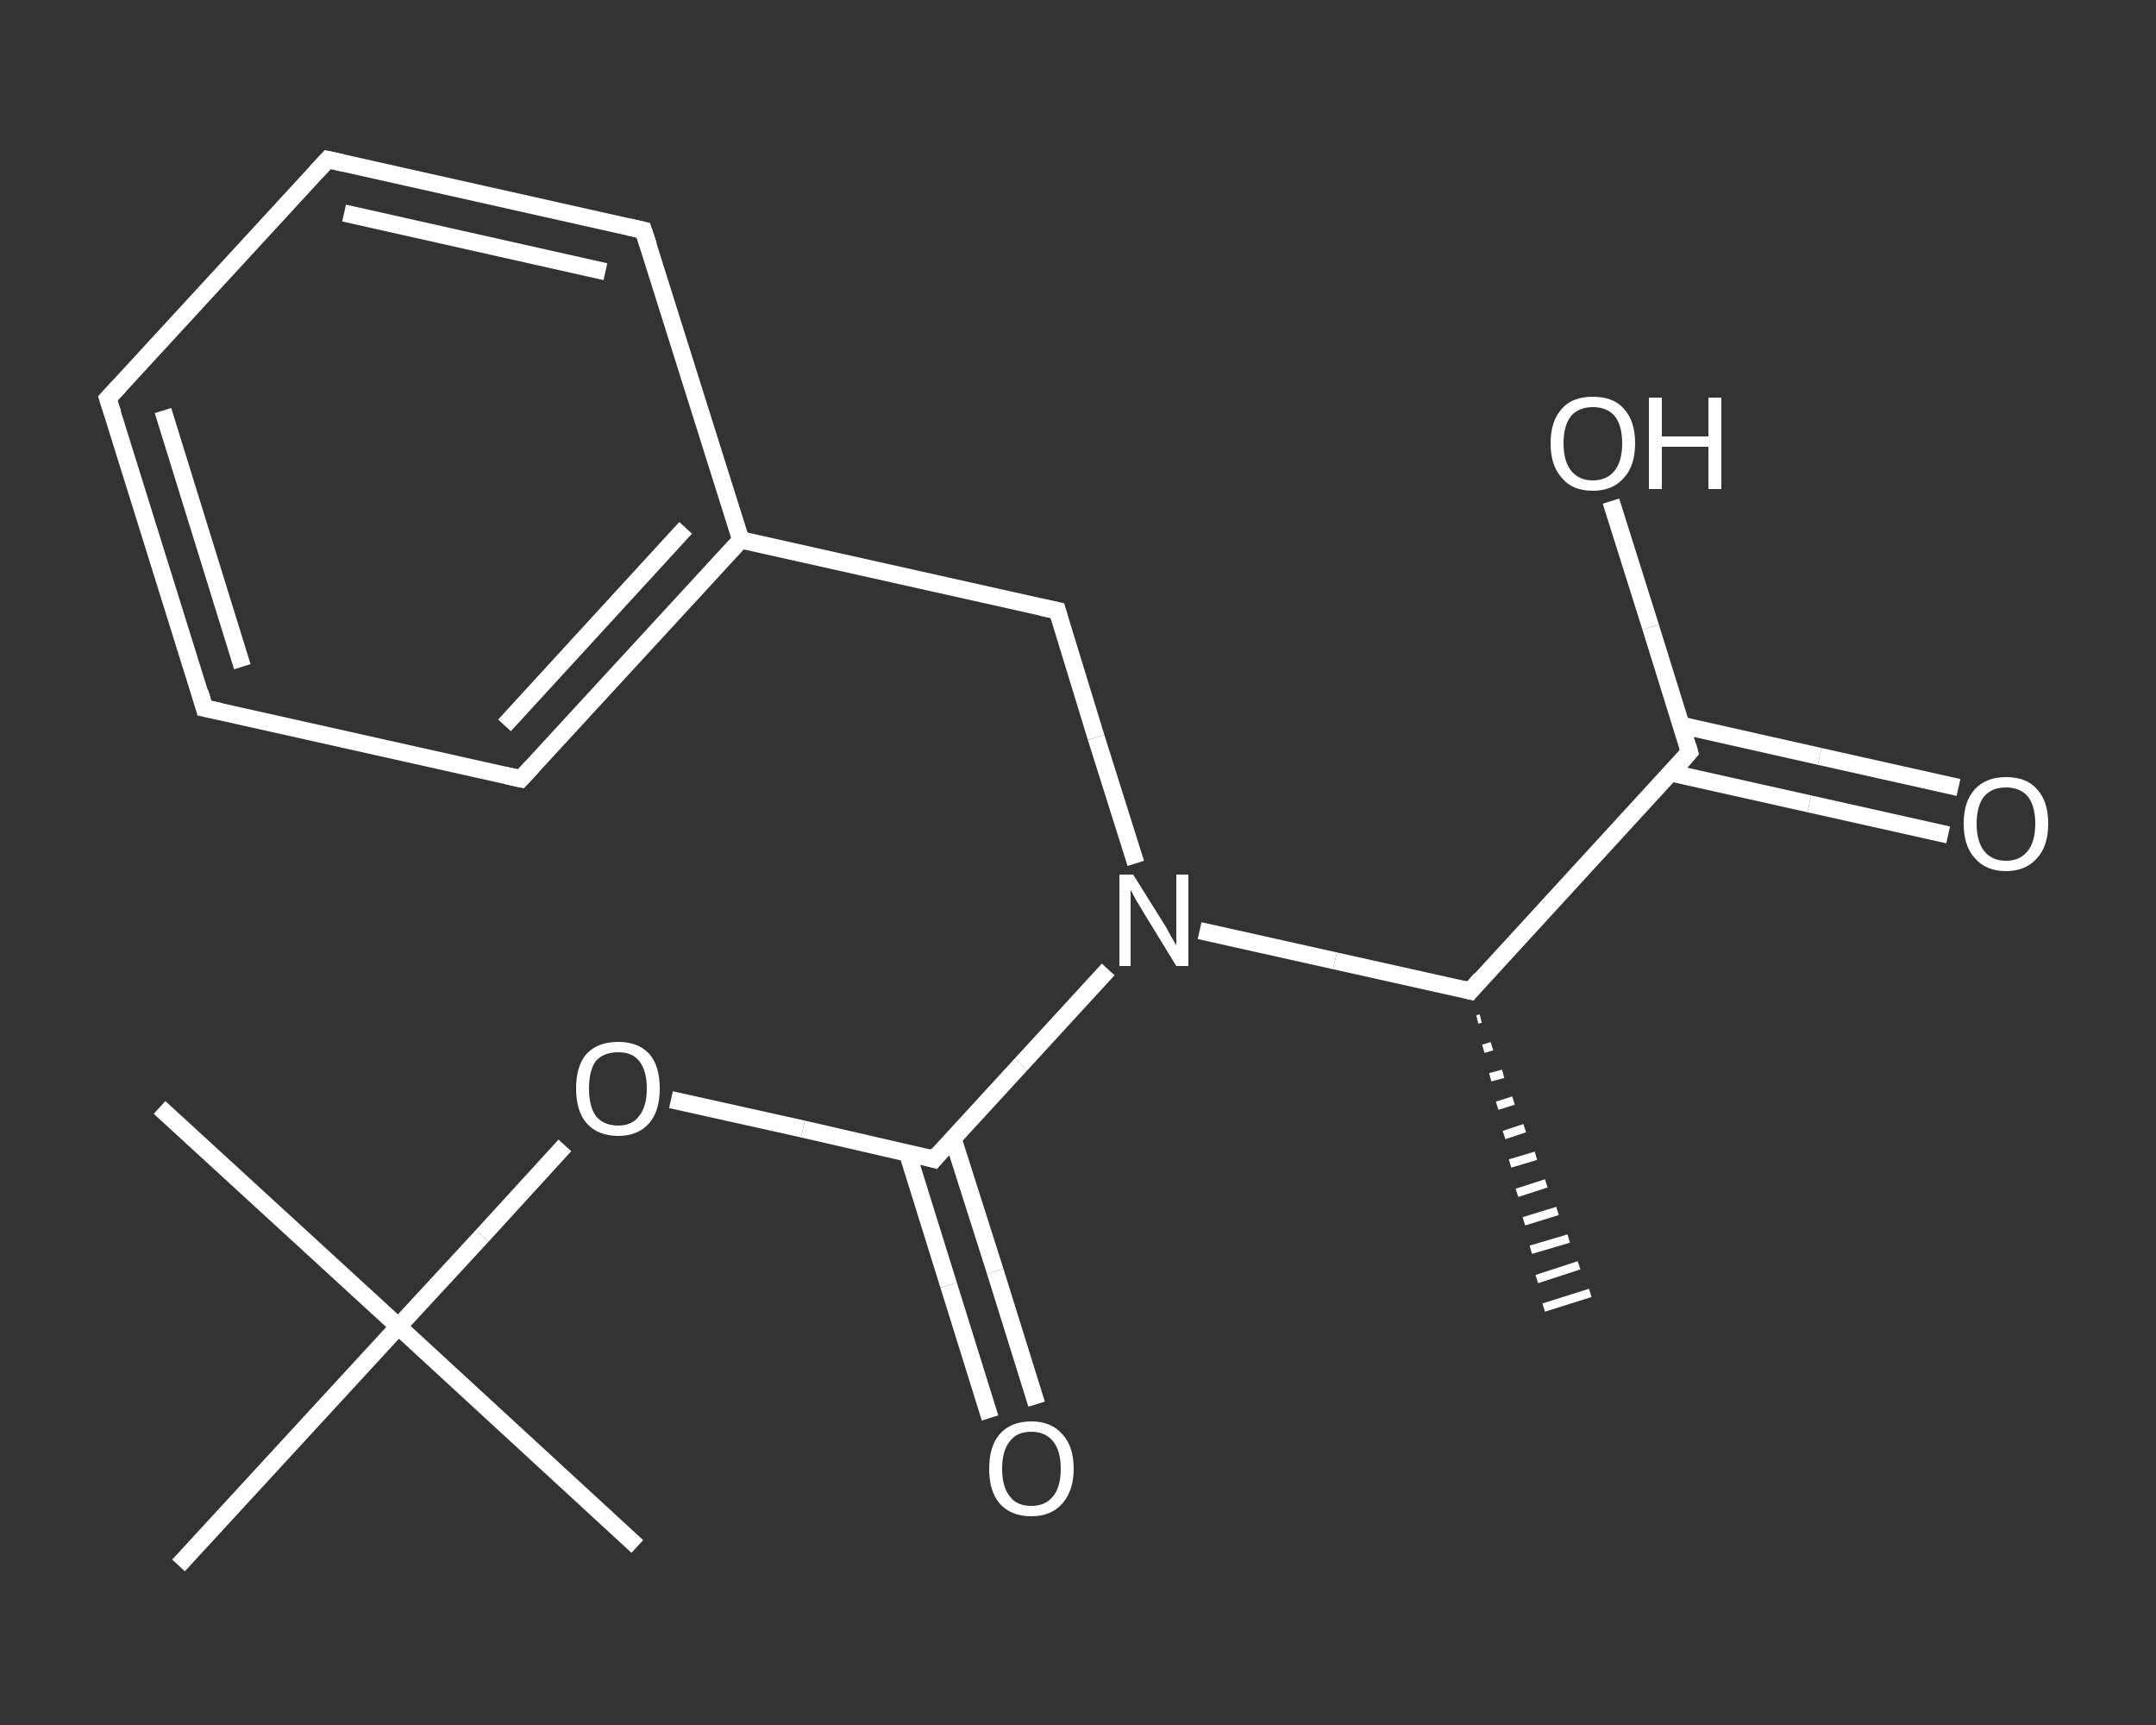 <?xml version='1.0' encoding='iso-8859-1'?>
<svg version='1.1' baseProfile='full'
              xmlns='http://www.w3.org/2000/svg'
                      xmlns:rdkit='http://www.rdkit.org/xml'
                      xmlns:xlink='http://www.w3.org/1999/xlink'
                  xml:space='preserve'
width='250px' height='200px' viewBox='0 0 250 200'>
<rect x="0" y="0" width="250" height="200" fill="#333333" stroke="none"/>
<!-- END OF HEADER -->
<rect style='opacity:1.0;fill:transparent;stroke:none' width='250.0' height='200.0' x='0.0' y='0.0'> </rect>
<path class='bond-0 atom-1 atom-0' d='M 171.7,118.1 L 171.3,118.2' style='fill:none;fill-rule:evenodd;stroke:#FFFFFF;stroke-width:1.0px;stroke-linecap:butt;stroke-linejoin:miter;stroke-opacity:1' />
<path class='bond-0 atom-1 atom-0' d='M 173.0,121.3 L 172.0,121.6' style='fill:none;fill-rule:evenodd;stroke:#FFFFFF;stroke-width:1.0px;stroke-linecap:butt;stroke-linejoin:miter;stroke-opacity:1' />
<path class='bond-0 atom-1 atom-0' d='M 174.3,124.5 L 172.8,124.9' style='fill:none;fill-rule:evenodd;stroke:#FFFFFF;stroke-width:1.0px;stroke-linecap:butt;stroke-linejoin:miter;stroke-opacity:1' />
<path class='bond-0 atom-1 atom-0' d='M 175.5,127.6 L 173.6,128.2' style='fill:none;fill-rule:evenodd;stroke:#FFFFFF;stroke-width:1.0px;stroke-linecap:butt;stroke-linejoin:miter;stroke-opacity:1' />
<path class='bond-0 atom-1 atom-0' d='M 176.8,130.8 L 174.4,131.6' style='fill:none;fill-rule:evenodd;stroke:#FFFFFF;stroke-width:1.0px;stroke-linecap:butt;stroke-linejoin:miter;stroke-opacity:1' />
<path class='bond-0 atom-1 atom-0' d='M 178.1,134.0 L 175.1,134.9' style='fill:none;fill-rule:evenodd;stroke:#FFFFFF;stroke-width:1.0px;stroke-linecap:butt;stroke-linejoin:miter;stroke-opacity:1' />
<path class='bond-0 atom-1 atom-0' d='M 179.3,137.2 L 175.9,138.3' style='fill:none;fill-rule:evenodd;stroke:#FFFFFF;stroke-width:1.0px;stroke-linecap:butt;stroke-linejoin:miter;stroke-opacity:1' />
<path class='bond-0 atom-1 atom-0' d='M 180.6,140.4 L 176.7,141.6' style='fill:none;fill-rule:evenodd;stroke:#FFFFFF;stroke-width:1.0px;stroke-linecap:butt;stroke-linejoin:miter;stroke-opacity:1' />
<path class='bond-0 atom-1 atom-0' d='M 181.9,143.6 L 177.5,144.9' style='fill:none;fill-rule:evenodd;stroke:#FFFFFF;stroke-width:1.0px;stroke-linecap:butt;stroke-linejoin:miter;stroke-opacity:1' />
<path class='bond-0 atom-1 atom-0' d='M 183.1,146.7 L 178.2,148.3' style='fill:none;fill-rule:evenodd;stroke:#FFFFFF;stroke-width:1.0px;stroke-linecap:butt;stroke-linejoin:miter;stroke-opacity:1' />
<path class='bond-0 atom-1 atom-0' d='M 184.4,149.9 L 179.0,151.6' style='fill:none;fill-rule:evenodd;stroke:#FFFFFF;stroke-width:1.0px;stroke-linecap:butt;stroke-linejoin:miter;stroke-opacity:1' />
<path class='bond-1 atom-1 atom-2' d='M 170.5,114.9 L 195.9,87.2' style='fill:none;fill-rule:evenodd;stroke:#FFFFFF;stroke-width:2.0px;stroke-linecap:butt;stroke-linejoin:miter;stroke-opacity:1' />
<path class='bond-2 atom-2 atom-3' d='M 193.7,89.6 L 209.8,93.2' style='fill:none;fill-rule:evenodd;stroke:#FFFFFF;stroke-width:2.0px;stroke-linecap:butt;stroke-linejoin:miter;stroke-opacity:1' />
<path class='bond-2 atom-2 atom-3' d='M 209.8,93.2 L 225.9,96.8' style='fill:none;fill-rule:evenodd;stroke:#FFFFFF;stroke-width:2.0px;stroke-linecap:butt;stroke-linejoin:miter;stroke-opacity:1' />
<path class='bond-2 atom-2 atom-3' d='M 195.0,84.1 L 211.0,87.7' style='fill:none;fill-rule:evenodd;stroke:#FFFFFF;stroke-width:2.0px;stroke-linecap:butt;stroke-linejoin:miter;stroke-opacity:1' />
<path class='bond-2 atom-2 atom-3' d='M 211.0,87.7 L 227.1,91.3' style='fill:none;fill-rule:evenodd;stroke:#FFFFFF;stroke-width:2.0px;stroke-linecap:butt;stroke-linejoin:miter;stroke-opacity:1' />
<path class='bond-3 atom-2 atom-4' d='M 195.9,87.2 L 191.4,72.7' style='fill:none;fill-rule:evenodd;stroke:#FFFFFF;stroke-width:2.0px;stroke-linecap:butt;stroke-linejoin:miter;stroke-opacity:1' />
<path class='bond-3 atom-2 atom-4' d='M 191.4,72.7 L 186.8,58.1' style='fill:none;fill-rule:evenodd;stroke:#FFFFFF;stroke-width:2.0px;stroke-linecap:butt;stroke-linejoin:miter;stroke-opacity:1' />
<path class='bond-4 atom-1 atom-5' d='M 170.5,114.9 L 154.8,111.4' style='fill:none;fill-rule:evenodd;stroke:#FFFFFF;stroke-width:2.0px;stroke-linecap:butt;stroke-linejoin:miter;stroke-opacity:1' />
<path class='bond-4 atom-1 atom-5' d='M 154.8,111.4 L 139.1,107.9' style='fill:none;fill-rule:evenodd;stroke:#FFFFFF;stroke-width:2.0px;stroke-linecap:butt;stroke-linejoin:miter;stroke-opacity:1' />
<path class='bond-5 atom-5 atom-6' d='M 131.7,100.1 L 127.1,85.5' style='fill:none;fill-rule:evenodd;stroke:#FFFFFF;stroke-width:2.0px;stroke-linecap:butt;stroke-linejoin:miter;stroke-opacity:1' />
<path class='bond-5 atom-5 atom-6' d='M 127.1,85.5 L 122.6,70.8' style='fill:none;fill-rule:evenodd;stroke:#FFFFFF;stroke-width:2.0px;stroke-linecap:butt;stroke-linejoin:miter;stroke-opacity:1' />
<path class='bond-6 atom-6 atom-7' d='M 122.6,70.8 L 85.9,62.6' style='fill:none;fill-rule:evenodd;stroke:#FFFFFF;stroke-width:2.0px;stroke-linecap:butt;stroke-linejoin:miter;stroke-opacity:1' />
<path class='bond-7 atom-7 atom-8' d='M 85.9,62.6 L 60.4,90.3' style='fill:none;fill-rule:evenodd;stroke:#FFFFFF;stroke-width:2.0px;stroke-linecap:butt;stroke-linejoin:miter;stroke-opacity:1' />
<path class='bond-7 atom-7 atom-8' d='M 79.5,61.2 L 58.5,84.1' style='fill:none;fill-rule:evenodd;stroke:#FFFFFF;stroke-width:2.0px;stroke-linecap:butt;stroke-linejoin:miter;stroke-opacity:1' />
<path class='bond-8 atom-8 atom-9' d='M 60.4,90.3 L 23.7,82.1' style='fill:none;fill-rule:evenodd;stroke:#FFFFFF;stroke-width:2.0px;stroke-linecap:butt;stroke-linejoin:miter;stroke-opacity:1' />
<path class='bond-9 atom-9 atom-10' d='M 23.7,82.1 L 12.5,46.2' style='fill:none;fill-rule:evenodd;stroke:#FFFFFF;stroke-width:2.0px;stroke-linecap:butt;stroke-linejoin:miter;stroke-opacity:1' />
<path class='bond-9 atom-9 atom-10' d='M 28.1,77.3 L 18.9,47.6' style='fill:none;fill-rule:evenodd;stroke:#FFFFFF;stroke-width:2.0px;stroke-linecap:butt;stroke-linejoin:miter;stroke-opacity:1' />
<path class='bond-10 atom-10 atom-11' d='M 12.5,46.2 L 38.0,18.5' style='fill:none;fill-rule:evenodd;stroke:#FFFFFF;stroke-width:2.0px;stroke-linecap:butt;stroke-linejoin:miter;stroke-opacity:1' />
<path class='bond-11 atom-11 atom-12' d='M 38.0,18.5 L 74.6,26.7' style='fill:none;fill-rule:evenodd;stroke:#FFFFFF;stroke-width:2.0px;stroke-linecap:butt;stroke-linejoin:miter;stroke-opacity:1' />
<path class='bond-11 atom-11 atom-12' d='M 39.9,24.7 L 70.2,31.5' style='fill:none;fill-rule:evenodd;stroke:#FFFFFF;stroke-width:2.0px;stroke-linecap:butt;stroke-linejoin:miter;stroke-opacity:1' />
<path class='bond-12 atom-5 atom-13' d='M 128.5,112.4 L 118.4,123.4' style='fill:none;fill-rule:evenodd;stroke:#FFFFFF;stroke-width:2.0px;stroke-linecap:butt;stroke-linejoin:miter;stroke-opacity:1' />
<path class='bond-12 atom-5 atom-13' d='M 118.4,123.4 L 108.3,134.4' style='fill:none;fill-rule:evenodd;stroke:#FFFFFF;stroke-width:2.0px;stroke-linecap:butt;stroke-linejoin:miter;stroke-opacity:1' />
<path class='bond-13 atom-13 atom-14' d='M 105.2,133.6 L 110.0,149.0' style='fill:none;fill-rule:evenodd;stroke:#FFFFFF;stroke-width:2.0px;stroke-linecap:butt;stroke-linejoin:miter;stroke-opacity:1' />
<path class='bond-13 atom-13 atom-14' d='M 110.0,149.0 L 114.8,164.4' style='fill:none;fill-rule:evenodd;stroke:#FFFFFF;stroke-width:2.0px;stroke-linecap:butt;stroke-linejoin:miter;stroke-opacity:1' />
<path class='bond-13 atom-13 atom-14' d='M 110.5,132.0 L 115.4,147.4' style='fill:none;fill-rule:evenodd;stroke:#FFFFFF;stroke-width:2.0px;stroke-linecap:butt;stroke-linejoin:miter;stroke-opacity:1' />
<path class='bond-13 atom-13 atom-14' d='M 115.4,147.4 L 120.2,162.8' style='fill:none;fill-rule:evenodd;stroke:#FFFFFF;stroke-width:2.0px;stroke-linecap:butt;stroke-linejoin:miter;stroke-opacity:1' />
<path class='bond-14 atom-13 atom-15' d='M 108.3,134.4 L 93.1,130.9' style='fill:none;fill-rule:evenodd;stroke:#FFFFFF;stroke-width:2.0px;stroke-linecap:butt;stroke-linejoin:miter;stroke-opacity:1' />
<path class='bond-14 atom-13 atom-15' d='M 93.1,130.9 L 77.8,127.5' style='fill:none;fill-rule:evenodd;stroke:#FFFFFF;stroke-width:2.0px;stroke-linecap:butt;stroke-linejoin:miter;stroke-opacity:1' />
<path class='bond-15 atom-15 atom-16' d='M 65.5,132.8 L 55.9,143.3' style='fill:none;fill-rule:evenodd;stroke:#FFFFFF;stroke-width:2.0px;stroke-linecap:butt;stroke-linejoin:miter;stroke-opacity:1' />
<path class='bond-15 atom-15 atom-16' d='M 55.9,143.3 L 46.2,153.8' style='fill:none;fill-rule:evenodd;stroke:#FFFFFF;stroke-width:2.0px;stroke-linecap:butt;stroke-linejoin:miter;stroke-opacity:1' />
<path class='bond-16 atom-16 atom-17' d='M 46.2,153.8 L 18.5,128.4' style='fill:none;fill-rule:evenodd;stroke:#FFFFFF;stroke-width:2.0px;stroke-linecap:butt;stroke-linejoin:miter;stroke-opacity:1' />
<path class='bond-17 atom-16 atom-18' d='M 46.2,153.8 L 73.9,179.3' style='fill:none;fill-rule:evenodd;stroke:#FFFFFF;stroke-width:2.0px;stroke-linecap:butt;stroke-linejoin:miter;stroke-opacity:1' />
<path class='bond-18 atom-16 atom-19' d='M 46.2,153.8 L 20.7,181.5' style='fill:none;fill-rule:evenodd;stroke:#FFFFFF;stroke-width:2.0px;stroke-linecap:butt;stroke-linejoin:miter;stroke-opacity:1' />
<path class='bond-19 atom-12 atom-7' d='M 74.6,26.7 L 85.9,62.6' style='fill:none;fill-rule:evenodd;stroke:#FFFFFF;stroke-width:2.0px;stroke-linecap:butt;stroke-linejoin:miter;stroke-opacity:1' />
<path d='M 171.7,113.5 L 170.5,114.9 L 169.7,114.7' style='fill:none;stroke:#FFFFFF;stroke-width:2.0px;stroke-linecap:butt;stroke-linejoin:miter;stroke-opacity:1;' />
<path d='M 194.7,88.6 L 195.9,87.2 L 195.7,86.5' style='fill:none;stroke:#FFFFFF;stroke-width:2.0px;stroke-linecap:butt;stroke-linejoin:miter;stroke-opacity:1;' />
<path d='M 122.8,71.5 L 122.6,70.8 L 120.7,70.4' style='fill:none;stroke:#FFFFFF;stroke-width:2.0px;stroke-linecap:butt;stroke-linejoin:miter;stroke-opacity:1;' />
<path d='M 61.7,88.9 L 60.4,90.3 L 58.6,89.9' style='fill:none;stroke:#FFFFFF;stroke-width:2.0px;stroke-linecap:butt;stroke-linejoin:miter;stroke-opacity:1;' />
<path d='M 25.6,82.5 L 23.7,82.1 L 23.2,80.3' style='fill:none;stroke:#FFFFFF;stroke-width:2.0px;stroke-linecap:butt;stroke-linejoin:miter;stroke-opacity:1;' />
<path d='M 13.1,48.0 L 12.5,46.2 L 13.8,44.8' style='fill:none;stroke:#FFFFFF;stroke-width:2.0px;stroke-linecap:butt;stroke-linejoin:miter;stroke-opacity:1;' />
<path d='M 36.7,19.9 L 38.0,18.5 L 39.8,18.9' style='fill:none;stroke:#FFFFFF;stroke-width:2.0px;stroke-linecap:butt;stroke-linejoin:miter;stroke-opacity:1;' />
<path d='M 72.8,26.3 L 74.6,26.7 L 75.2,28.5' style='fill:none;stroke:#FFFFFF;stroke-width:2.0px;stroke-linecap:butt;stroke-linejoin:miter;stroke-opacity:1;' />
<path d='M 108.8,133.8 L 108.3,134.4 L 107.6,134.2' style='fill:none;stroke:#FFFFFF;stroke-width:2.0px;stroke-linecap:butt;stroke-linejoin:miter;stroke-opacity:1;' />
<path class='atom-3' d='M 227.7 95.5
Q 227.7 92.9, 229.0 91.5
Q 230.3 90.1, 232.6 90.1
Q 235.0 90.1, 236.2 91.5
Q 237.5 92.9, 237.5 95.5
Q 237.5 98.1, 236.2 99.5
Q 234.9 101.0, 232.6 101.0
Q 230.3 101.0, 229.0 99.5
Q 227.7 98.1, 227.7 95.5
M 232.6 99.8
Q 234.2 99.8, 235.1 98.7
Q 236.0 97.6, 236.0 95.5
Q 236.0 93.4, 235.1 92.3
Q 234.2 91.3, 232.6 91.3
Q 231.0 91.3, 230.1 92.3
Q 229.2 93.4, 229.2 95.5
Q 229.2 97.6, 230.1 98.7
Q 231.0 99.8, 232.6 99.8
' fill='#FFFFFF'/>
<path class='atom-4' d='M 179.8 51.4
Q 179.8 48.8, 181.1 47.4
Q 182.3 46.0, 184.7 46.0
Q 187.1 46.0, 188.3 47.4
Q 189.6 48.8, 189.6 51.4
Q 189.6 54.0, 188.3 55.4
Q 187.0 56.9, 184.7 56.9
Q 182.3 56.9, 181.1 55.4
Q 179.8 54.0, 179.8 51.4
M 184.7 55.7
Q 186.3 55.7, 187.2 54.6
Q 188.1 53.5, 188.1 51.4
Q 188.1 49.3, 187.2 48.2
Q 186.3 47.2, 184.7 47.2
Q 183.1 47.2, 182.2 48.2
Q 181.3 49.3, 181.3 51.4
Q 181.3 53.5, 182.2 54.6
Q 183.1 55.7, 184.7 55.7
' fill='#FFFFFF'/>
<path class='atom-4' d='M 191.2 46.1
L 192.7 46.1
L 192.7 50.6
L 198.1 50.6
L 198.1 46.1
L 199.6 46.1
L 199.6 56.7
L 198.1 56.7
L 198.1 51.8
L 192.7 51.8
L 192.7 56.7
L 191.2 56.7
L 191.2 46.1
' fill='#FFFFFF'/>
<path class='atom-5' d='M 131.4 101.4
L 134.9 107.0
Q 135.3 107.6, 135.8 108.6
Q 136.4 109.6, 136.4 109.6
L 136.4 101.4
L 137.8 101.4
L 137.8 112.0
L 136.4 112.0
L 132.6 105.8
Q 132.2 105.1, 131.7 104.3
Q 131.3 103.5, 131.1 103.2
L 131.1 112.0
L 129.8 112.0
L 129.8 101.4
L 131.4 101.4
' fill='#FFFFFF'/>
<path class='atom-14' d='M 114.7 170.3
Q 114.7 167.7, 115.9 166.3
Q 117.2 164.8, 119.6 164.8
Q 121.9 164.8, 123.2 166.3
Q 124.5 167.7, 124.5 170.3
Q 124.5 172.8, 123.2 174.3
Q 121.9 175.8, 119.6 175.8
Q 117.2 175.8, 115.9 174.3
Q 114.7 172.9, 114.7 170.3
M 119.6 174.6
Q 121.2 174.6, 122.1 173.5
Q 123.0 172.4, 123.0 170.3
Q 123.0 168.2, 122.1 167.1
Q 121.2 166.0, 119.6 166.0
Q 117.9 166.0, 117.1 167.1
Q 116.2 168.2, 116.2 170.3
Q 116.2 172.4, 117.1 173.5
Q 117.9 174.6, 119.6 174.6
' fill='#FFFFFF'/>
<path class='atom-15' d='M 66.8 126.2
Q 66.8 123.6, 68.0 122.2
Q 69.3 120.8, 71.7 120.8
Q 74.0 120.8, 75.3 122.2
Q 76.5 123.6, 76.5 126.2
Q 76.5 128.8, 75.3 130.2
Q 74.0 131.7, 71.7 131.7
Q 69.3 131.7, 68.0 130.2
Q 66.8 128.8, 66.8 126.2
M 71.7 130.5
Q 73.3 130.5, 74.1 129.4
Q 75.0 128.3, 75.0 126.2
Q 75.0 124.1, 74.1 123.0
Q 73.3 122.0, 71.7 122.0
Q 70.0 122.0, 69.1 123.0
Q 68.3 124.1, 68.3 126.2
Q 68.3 128.3, 69.1 129.4
Q 70.0 130.5, 71.7 130.5
' fill='#FFFFFF'/>
</svg>
